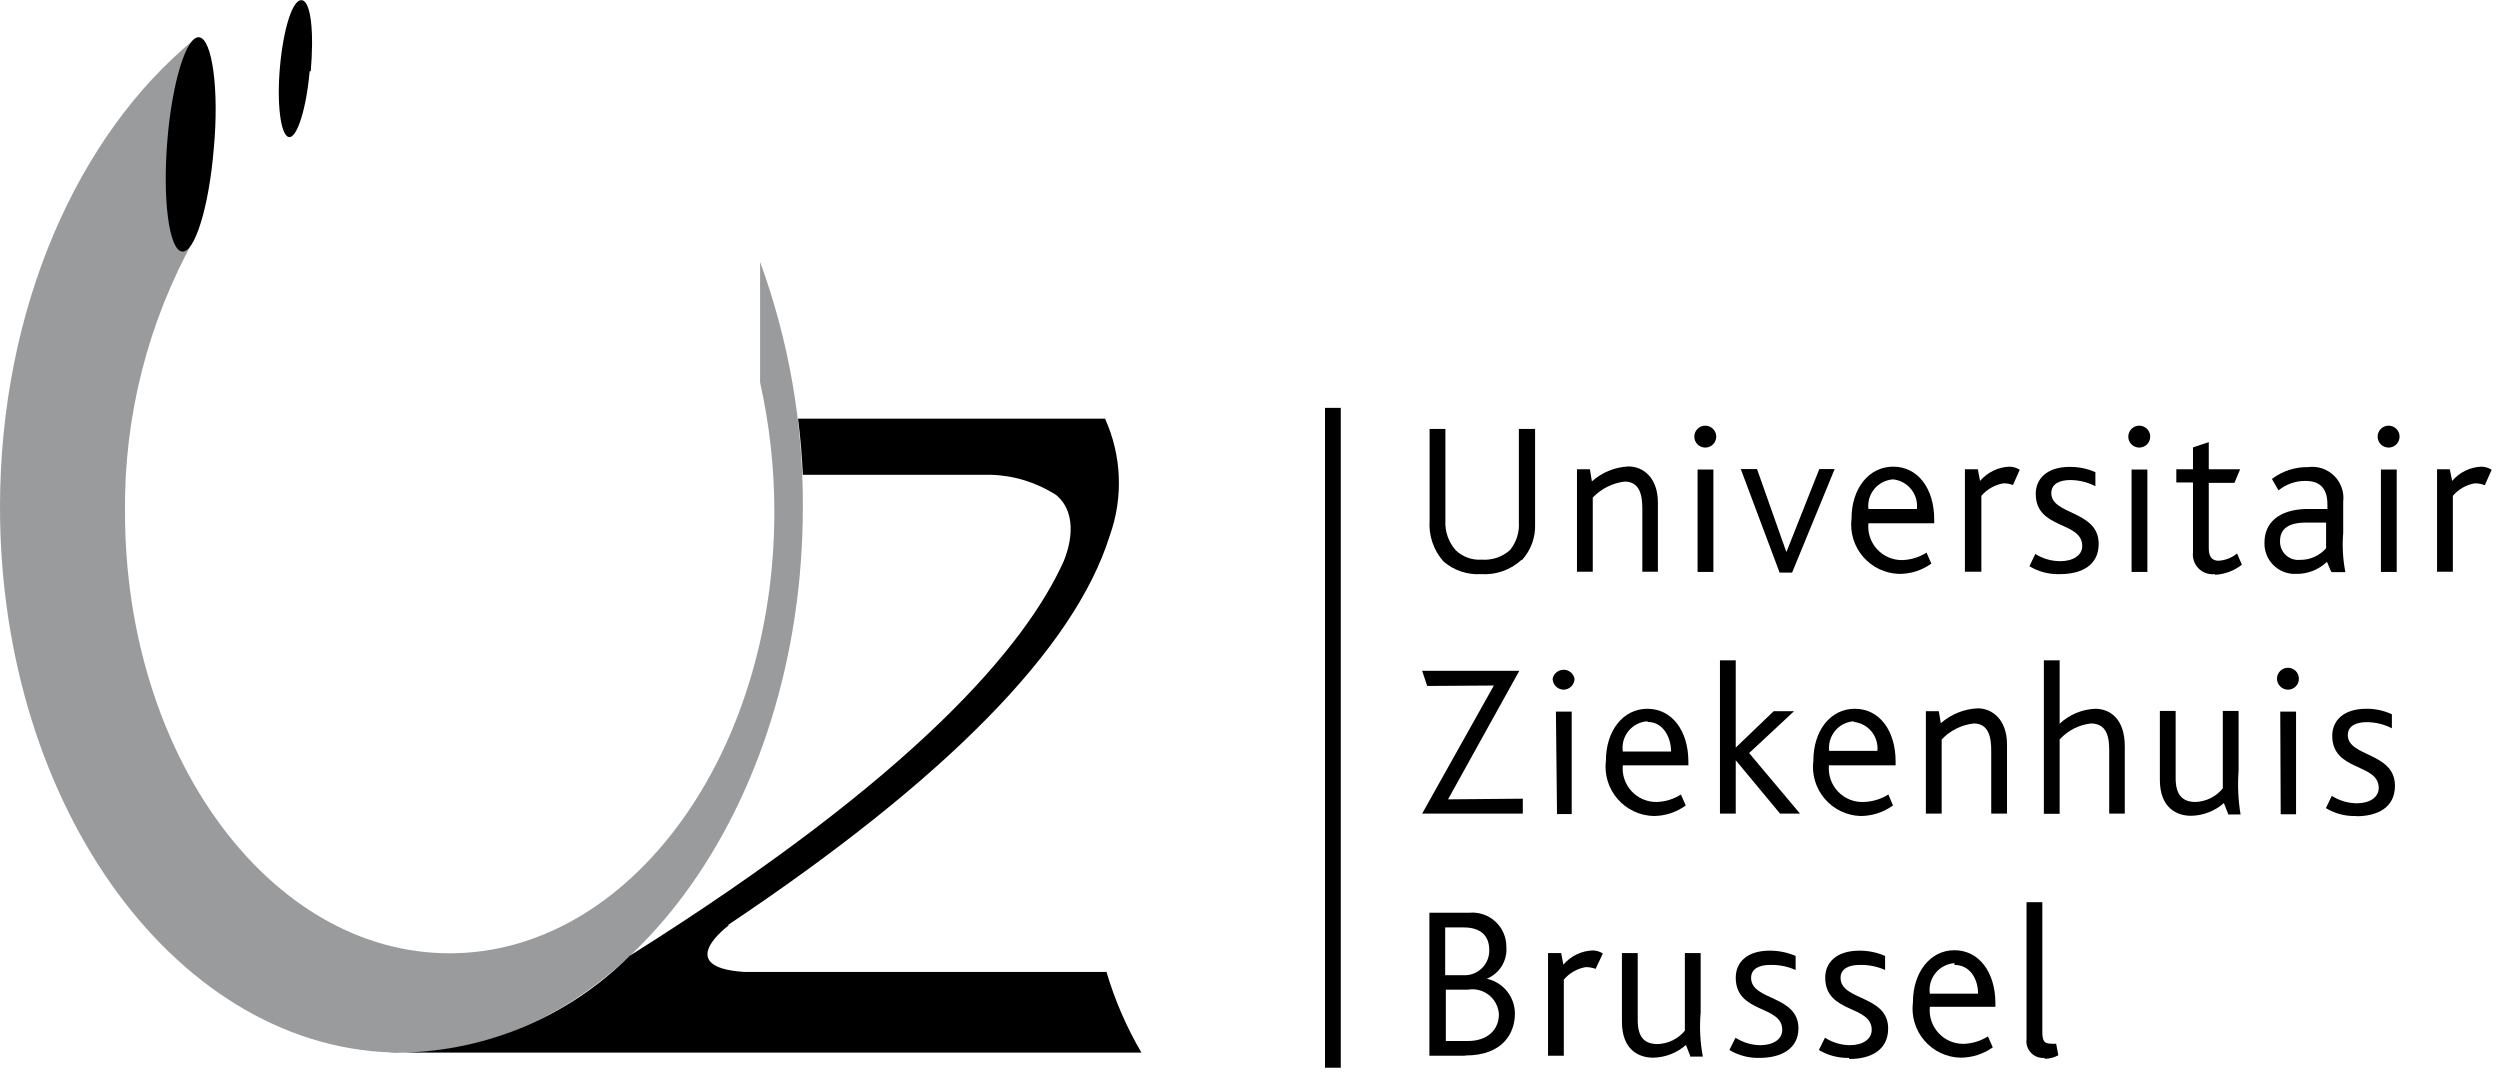 <?xml version="1.0" encoding="UTF-8"?>
<svg xmlns="http://www.w3.org/2000/svg" width="114" height="49" viewBox="0 0 114 49" fill="none">
  <g clip-path="url(#clip0_48_476)">
    <path d="M69.38 25.53C69.134 25.758 68.843 25.933 68.527 26.044C68.211 26.156 67.875 26.202 67.54 26.18C66.913 26.22 66.295 26.012 65.82 25.6C65.596 25.346 65.424 25.05 65.316 24.729C65.208 24.407 65.165 24.068 65.19 23.73V19.56H65.91V23.74C65.883 24.234 66.052 24.719 66.38 25.09C66.536 25.24 66.721 25.356 66.925 25.43C67.128 25.504 67.344 25.535 67.56 25.52C67.795 25.538 68.032 25.508 68.255 25.433C68.478 25.357 68.684 25.237 68.86 25.08C69.15 24.719 69.293 24.262 69.26 23.8V19.56H70V23.9C70.023 24.5 69.812 25.084 69.41 25.53" fill="black"></path>
    <path d="M74.89 26.07V23.2C74.89 22.61 74.79 21.96 74.08 21.96C73.527 22.028 73.014 22.286 72.63 22.69V26.07H71.91V21.4H72.5L72.59 21.95C73.052 21.539 73.642 21.299 74.26 21.27C74.91 21.27 75.6 21.76 75.6 22.92V26.07H74.89Z" fill="black"></path>
    <path d="M77.76 20.41C77.627 20.41 77.5 20.357 77.406 20.264C77.313 20.17 77.26 20.043 77.26 19.91C77.26 19.777 77.313 19.65 77.406 19.556C77.5 19.463 77.627 19.41 77.76 19.41C77.893 19.41 78.02 19.463 78.114 19.556C78.207 19.65 78.26 19.777 78.26 19.91C78.26 20.043 78.207 20.17 78.114 20.264C78.02 20.357 77.893 20.41 77.76 20.41ZM77.41 21.41H78.13V26.08H77.41V21.41Z" fill="black"></path>
    <path d="M81.72 26.11H81.15L79.38 21.39H80.12L81.45 25.15H81.47L82.96 21.39H83.66L81.72 26.11Z" fill="black"></path>
    <path d="M85.2 23.86C85.179 24.075 85.203 24.292 85.272 24.497C85.341 24.701 85.452 24.889 85.598 25.048C85.744 25.206 85.923 25.332 86.121 25.417C86.32 25.502 86.534 25.544 86.75 25.54C87.14 25.526 87.52 25.409 87.85 25.2L88.07 25.7C87.645 26.006 87.134 26.171 86.61 26.17C86.295 26.163 85.986 26.089 85.701 25.955C85.416 25.82 85.163 25.628 84.958 25.389C84.752 25.151 84.599 24.872 84.508 24.571C84.417 24.269 84.391 23.952 84.43 23.64C84.43 22.3 85.2 21.28 86.33 21.28C87.46 21.28 88.2 22.28 88.2 23.69V23.86H85.2ZM86.32 21.86C86.156 21.871 85.996 21.915 85.85 21.99C85.704 22.065 85.575 22.168 85.47 22.295C85.365 22.421 85.287 22.567 85.241 22.725C85.195 22.882 85.181 23.047 85.2 23.21H87.41C87.428 23.05 87.414 22.889 87.37 22.735C87.325 22.58 87.251 22.436 87.15 22.311C87.05 22.185 86.926 22.081 86.785 22.003C86.644 21.926 86.49 21.877 86.33 21.86" fill="black"></path>
    <path d="M91.8 22.12C91.657 22.064 91.504 22.037 91.35 22.04C90.961 22.109 90.608 22.31 90.35 22.61V26.07H89.6V21.4H90.19L90.29 21.93C90.457 21.735 90.662 21.577 90.892 21.465C91.123 21.353 91.374 21.29 91.63 21.28C91.797 21.282 91.959 21.331 92.1 21.42L91.79 22.12H91.8Z" fill="black"></path>
    <path d="M93.92 26.18C93.435 26.195 92.956 26.07 92.54 25.82L92.81 25.26C93.151 25.475 93.546 25.59 93.95 25.59C94.52 25.59 94.95 25.33 94.95 24.9C94.95 23.75 92.83 24.16 92.83 22.52C92.83 21.85 93.32 21.29 94.38 21.29C94.782 21.287 95.181 21.369 95.55 21.53V22.17C95.197 21.989 94.807 21.893 94.41 21.89C93.92 21.89 93.54 22.06 93.54 22.49C93.54 23.49 95.7 23.27 95.7 24.8C95.7 25.8 94.89 26.18 93.94 26.18" fill="black"></path>
    <path d="M97.55 20.41C97.417 20.41 97.29 20.357 97.197 20.264C97.103 20.17 97.05 20.043 97.05 19.91C97.05 19.777 97.103 19.65 97.197 19.556C97.29 19.463 97.417 19.41 97.55 19.41C97.683 19.41 97.81 19.463 97.904 19.556C97.997 19.65 98.05 19.777 98.05 19.91C98.05 20.043 97.997 20.17 97.904 20.264C97.81 20.357 97.683 20.41 97.55 20.41ZM97.2 21.41H97.92V26.08H97.2V21.41Z" fill="black"></path>
    <path d="M101 26.18C100.865 26.196 100.728 26.181 100.599 26.137C100.47 26.092 100.354 26.019 100.257 25.923C100.161 25.826 100.088 25.71 100.043 25.581C99.999 25.452 99.984 25.315 100 25.18V22H99.24V21.4H100V20.4L100.72 20.16V21.4H102.15L101.89 22.02H100.72V25C100.72 25.39 100.87 25.57 101.17 25.57C101.477 25.549 101.771 25.434 102.01 25.24L102.23 25.75C101.878 26.029 101.448 26.189 101 26.21" fill="black"></path>
    <path d="M106.3 26.07L106.11 25.62C105.919 25.801 105.695 25.943 105.45 26.037C105.204 26.132 104.943 26.177 104.68 26.17C104.491 26.176 104.303 26.142 104.128 26.072C103.952 26.002 103.793 25.897 103.66 25.763C103.527 25.629 103.423 25.469 103.354 25.293C103.285 25.117 103.253 24.929 103.26 24.74C103.26 23.85 103.9 23.25 105.13 23.21H106.13V23C106.13 22.2 105.72 21.93 105.13 21.93C104.683 21.926 104.248 22.078 103.9 22.36L103.6 21.84C104.074 21.48 104.655 21.29 105.25 21.3C105.465 21.271 105.684 21.291 105.89 21.36C106.096 21.429 106.284 21.544 106.438 21.697C106.593 21.849 106.71 22.035 106.782 22.241C106.853 22.446 106.876 22.664 106.85 22.88V24.31C106.8 24.905 106.834 25.504 106.95 26.09H106.36L106.3 26.07ZM106.07 23.83H105.15C104.31 23.83 103.97 24.15 103.97 24.67C103.965 24.789 103.986 24.907 104.03 25.017C104.075 25.127 104.143 25.226 104.229 25.307C104.315 25.389 104.418 25.451 104.53 25.489C104.643 25.528 104.762 25.541 104.88 25.53C105.105 25.533 105.328 25.488 105.533 25.396C105.739 25.305 105.922 25.169 106.07 25V23.84V23.83Z" fill="black"></path>
    <path d="M108.92 20.41C108.787 20.41 108.66 20.357 108.566 20.264C108.473 20.17 108.42 20.043 108.42 19.91C108.42 19.777 108.473 19.65 108.566 19.556C108.66 19.463 108.787 19.41 108.92 19.41C109.053 19.41 109.18 19.463 109.273 19.556C109.367 19.65 109.42 19.777 109.42 19.91C109.42 20.043 109.367 20.17 109.273 20.264C109.18 20.357 109.053 20.41 108.92 20.41ZM108.57 21.41H109.29V26.08H108.57V21.41Z" fill="black"></path>
    <path d="M113.29 22.12C113.15 22.065 113 22.038 112.85 22.04C112.46 22.107 112.106 22.309 111.85 22.61V26.07H111.13V21.4H111.71L111.82 21.93C111.984 21.735 112.187 21.576 112.416 21.465C112.645 21.353 112.895 21.29 113.15 21.28C113.316 21.282 113.479 21.331 113.62 21.42L113.31 22.12H113.29Z" fill="black"></path>
    <path d="M64.85 37.1L68.12 31.26L65.08 31.28L64.85 30.59H69.28L66.03 36.45L69.44 36.42V37.1H64.85Z" fill="black"></path>
    <path d="M71.3 31.45C71.168 31.447 71.043 31.394 70.949 31.301C70.856 31.207 70.803 31.082 70.8 30.95C70.823 30.834 70.886 30.731 70.977 30.656C71.068 30.581 71.182 30.541 71.3 30.541C71.418 30.541 71.532 30.581 71.623 30.656C71.714 30.731 71.777 30.834 71.8 30.95C71.797 31.082 71.744 31.207 71.651 31.301C71.558 31.394 71.432 31.447 71.3 31.45ZM70.95 32.45H71.67V37.12H71L70.95 32.45Z" fill="black"></path>
    <path d="M74 34.89C73.979 35.105 74.003 35.322 74.072 35.526C74.141 35.731 74.252 35.919 74.398 36.078C74.544 36.236 74.723 36.362 74.921 36.447C75.12 36.532 75.334 36.574 75.55 36.57C75.941 36.558 76.321 36.44 76.65 36.23L76.87 36.73C76.446 37.039 75.935 37.207 75.41 37.21C75.095 37.203 74.786 37.129 74.501 36.995C74.216 36.86 73.963 36.668 73.758 36.429C73.552 36.191 73.399 35.912 73.308 35.611C73.217 35.309 73.191 34.992 73.23 34.68C73.23 33.34 74 32.32 75.12 32.32C76.24 32.32 76.99 33.32 76.99 34.73V34.9H74V34.89ZM75.13 32.89C74.963 32.899 74.799 32.944 74.649 33.02C74.5 33.096 74.368 33.202 74.261 33.331C74.155 33.461 74.077 33.612 74.032 33.773C73.987 33.935 73.976 34.104 74 34.27H76.2C76.2 33.62 75.84 32.92 75.13 32.92" fill="black"></path>
    <path d="M81.17 37.1L79.16 34.68H79.15V37.1H78.43V30.11H79.15V34.08H79.16L80.88 32.43H81.81L79.76 34.34L82.08 37.1H81.17Z" fill="black"></path>
    <path d="M83.4 34.89C83.378 35.109 83.404 35.331 83.475 35.539C83.547 35.747 83.663 35.938 83.815 36.097C83.966 36.257 84.151 36.382 84.356 36.463C84.56 36.545 84.78 36.581 85 36.57C85.393 36.555 85.776 36.438 86.11 36.23L86.32 36.73C85.892 37.038 85.378 37.206 84.85 37.21C84.537 37.202 84.228 37.127 83.945 36.992C83.663 36.857 83.411 36.664 83.208 36.425C83.004 36.187 82.853 35.908 82.763 35.608C82.674 35.307 82.649 34.991 82.69 34.68C82.69 33.34 83.45 32.32 84.58 32.32C85.71 32.32 86.44 33.32 86.44 34.73V34.9H83.44L83.4 34.89ZM84.53 32.89C84.366 32.901 84.207 32.945 84.061 33.02C83.915 33.095 83.785 33.198 83.68 33.325C83.576 33.451 83.498 33.597 83.451 33.755C83.405 33.912 83.391 34.077 83.41 34.24H85.61C85.641 33.922 85.544 33.605 85.342 33.357C85.14 33.11 84.848 32.953 84.53 32.92V32.89Z" fill="black"></path>
    <path d="M90.8 37.1V34.23C90.8 33.65 90.7 32.99 90 32.99C89.443 33.054 88.925 33.312 88.54 33.72V37.1H87.82V32.43H88.41L88.5 32.98C88.966 32.569 89.559 32.329 90.18 32.3C90.83 32.3 91.52 32.79 91.52 33.95V37.1H90.8Z" fill="black"></path>
    <path d="M96.18 37.11V34.2C96.18 33.61 96.07 32.99 95.34 32.99C94.794 33.054 94.29 33.313 93.92 33.72V37.11H93.2V30.11H93.92V33C94.361 32.587 94.936 32.346 95.54 32.32C96.19 32.32 96.89 32.75 96.89 34.03V37.1H96.18V37.11Z" fill="black"></path>
    <path d="M101.6 37.11L101.41 36.62C100.995 36.986 100.463 37.192 99.91 37.2C99.29 37.2 98.49 36.87 98.49 35.56V32.42H99.21V35.49C99.21 36.26 99.53 36.57 100.12 36.57C100.359 36.56 100.593 36.5 100.806 36.393C101.02 36.286 101.209 36.135 101.36 35.95V32.42H102.08V35.14C102.03 35.808 102.06 36.479 102.17 37.14H101.6V37.11Z" fill="black"></path>
    <path d="M104.33 31.45C104.198 31.447 104.073 31.394 103.979 31.301C103.886 31.207 103.833 31.082 103.83 30.95C103.83 30.817 103.883 30.69 103.977 30.596C104.07 30.503 104.197 30.45 104.33 30.45C104.463 30.45 104.59 30.503 104.684 30.596C104.777 30.69 104.83 30.817 104.83 30.95C104.83 31.083 104.777 31.21 104.684 31.303C104.59 31.397 104.463 31.45 104.33 31.45ZM103.98 32.45H104.7V37.13H104L103.98 32.45Z" fill="black"></path>
    <path d="M107.44 37.21C106.955 37.227 106.475 37.102 106.06 36.85L106.33 36.29C106.67 36.509 107.066 36.627 107.47 36.63C108.04 36.63 108.47 36.37 108.47 35.93C108.47 34.79 106.35 35.19 106.35 33.55C106.35 32.88 106.84 32.32 107.9 32.32C108.304 32.315 108.704 32.401 109.07 32.57V33.21C108.717 33.029 108.327 32.933 107.93 32.93C107.44 32.93 107.06 33.1 107.06 33.52C107.06 34.52 109.21 34.3 109.21 35.83C109.21 36.83 108.41 37.22 107.45 37.22" fill="black"></path>
    <path d="M66.81 48.14H65.18V41.62H67C67.217 41.6 67.435 41.627 67.641 41.697C67.847 41.767 68.036 41.88 68.195 42.028C68.355 42.176 68.481 42.356 68.566 42.556C68.651 42.757 68.694 42.972 68.69 43.19C68.713 43.493 68.639 43.796 68.479 44.055C68.319 44.313 68.081 44.515 67.8 44.63C68.162 44.71 68.487 44.911 68.72 45.2C68.952 45.489 69.079 45.849 69.08 46.22C69.08 47.08 68.56 48.13 66.82 48.13M66.73 42.29H65.9V44.47H66.74C66.893 44.477 67.046 44.452 67.189 44.398C67.332 44.343 67.462 44.26 67.572 44.153C67.681 44.047 67.768 43.918 67.826 43.777C67.884 43.635 67.913 43.483 67.91 43.33C67.91 42.68 67.54 42.29 66.73 42.29ZM66.93 45.13H65.93V47.47H66.93C67.85 47.47 68.35 46.94 68.35 46.25C68.34 46.08 68.294 45.913 68.215 45.761C68.136 45.61 68.025 45.477 67.891 45.371C67.757 45.265 67.602 45.189 67.436 45.148C67.271 45.106 67.098 45.1 66.93 45.13Z" fill="black"></path>
    <path d="M72.76 44.18C72.616 44.127 72.464 44.1 72.31 44.1C71.92 44.167 71.567 44.369 71.31 44.67V48.14H70.59V43.46H71.19L71.29 43.99C71.454 43.795 71.657 43.636 71.886 43.525C72.115 43.413 72.365 43.35 72.62 43.34C72.787 43.339 72.951 43.388 73.09 43.48L72.76 44.18Z" fill="black"></path>
    <path d="M77.07 48.14L76.88 47.65C76.465 48.016 75.933 48.222 75.38 48.23C74.76 48.23 73.96 47.9 73.96 46.59V43.46H74.68V46.52C74.68 47.31 75 47.61 75.59 47.61C75.828 47.601 76.061 47.543 76.275 47.438C76.489 47.332 76.678 47.183 76.83 47V43.46H77.55V46.18C77.491 46.848 77.525 47.521 77.65 48.18H77.07V48.14Z" fill="black"></path>
    <path d="M80.24 48.24C79.755 48.254 79.276 48.129 78.86 47.88L79.14 47.32C79.477 47.538 79.869 47.655 80.27 47.66C80.85 47.66 81.27 47.4 81.27 46.96C81.27 45.82 79.15 46.23 79.15 44.58C79.15 43.91 79.63 43.35 80.7 43.35C81.106 43.349 81.507 43.431 81.88 43.59V44.23C81.515 44.069 81.119 43.99 80.72 44C80.23 44 79.85 44.17 79.85 44.59C79.85 45.64 82.01 45.37 82.01 46.9C82 47.84 81.2 48.24 80.24 48.24Z" fill="black"></path>
    <path d="M84.32 48.24C83.835 48.253 83.357 48.128 82.94 47.88L83.22 47.32C83.557 47.538 83.949 47.655 84.35 47.66C84.93 47.66 85.35 47.4 85.35 46.96C85.35 45.82 83.23 46.23 83.23 44.58C83.23 43.91 83.72 43.35 84.79 43.35C85.192 43.348 85.591 43.43 85.96 43.59V44.23C85.595 44.069 85.199 43.99 84.8 44C84.31 44 83.93 44.17 83.93 44.59C83.93 45.64 86.1 45.37 86.1 46.9C86.1 47.9 85.29 48.29 84.33 48.29" fill="black"></path>
    <path d="M88 45.92C87.979 46.134 88.003 46.35 88.071 46.554C88.139 46.758 88.25 46.945 88.395 47.104C88.54 47.263 88.717 47.389 88.915 47.474C89.112 47.559 89.325 47.602 89.54 47.6C89.934 47.587 90.317 47.469 90.65 47.26L90.87 47.76C90.44 48.065 89.927 48.229 89.4 48.23C89.086 48.223 88.776 48.15 88.492 48.015C88.208 47.88 87.956 47.688 87.751 47.449C87.546 47.21 87.394 46.931 87.304 46.63C87.215 46.329 87.189 46.012 87.23 45.7C87.23 44.36 88 43.33 89.12 43.33C90.24 43.33 90.99 44.33 90.99 45.75V45.91H88V45.92ZM89.13 43.92C88.962 43.931 88.798 43.976 88.649 44.053C88.499 44.13 88.367 44.237 88.261 44.368C88.155 44.498 88.077 44.65 88.032 44.812C87.987 44.974 87.976 45.144 88 45.31H90.2C90.2 44.65 89.84 44 89.12 44L89.13 43.92Z" fill="black"></path>
    <path d="M93.23 48.24C93.116 48.25 93.002 48.234 92.895 48.194C92.788 48.154 92.692 48.09 92.613 48.007C92.534 47.925 92.475 47.825 92.44 47.717C92.405 47.608 92.395 47.493 92.41 47.38V41.14H93.13V47.05C93.13 47.5 93.24 47.59 93.52 47.59C93.599 47.604 93.681 47.604 93.76 47.59L93.86 48.12C93.671 48.225 93.457 48.281 93.24 48.28" fill="black"></path>
    <path d="M61.14 18.6H60.42V48.69H61.14V18.6Z" fill="black"></path>
    <path d="M34.66 11.94V17.44C35.094 19.38 35.312 21.362 35.31 23.35C35.31 34.46 28.68 43.47 20.5 43.47C12.32 43.47 5.7 34.47 5.7 23.35C5.654 18.988 6.747 14.69 8.87 10.88V1.79C3.55 6.14 0 14.07 0 23.13C0 36.87 8.19 48 18.31 48C28.43 48 36.61 36.86 36.61 23.12C36.628 19.307 35.967 15.522 34.66 11.94Z" fill="#999B9D"></path>
    <path d="M9.75 6.76C9.53 9.45 8.87 11.57 8.29 11.47C7.71 11.37 7.41 9.12 7.63 6.42C7.85 3.72 8.51 1.61 9.09 1.7C9.67 1.79 10 4.05 9.75 6.76Z" fill="black"></path>
    <path d="M14.12 3.25C13.97 4.97 13.54 6.32 13.17 6.25C12.8 6.18 12.61 4.74 12.77 3.01C12.93 1.28 13.35 -0.06 13.77 0.01C14.19 0.08 14.32 1.52 14.17 3.25" fill="black"></path>
    <path d="M50.48 44.32H33.93C30.63 44.1 33.24 42.19 33.24 42.19H33.18C43.16 35.52 49 29.56 50.6 24.44C51.229 22.697 51.153 20.778 50.39 19.09H36.39C36.5 19.93 36.57 20.78 36.61 21.65H43.75C44.27 21.65 44.83 21.65 45.17 21.65C46.237 21.678 47.275 22 48.17 22.58C49.25 23.5 48.71 25.1 48.51 25.58C46.78 29.43 41.8 35.36 28.72 43.58C25.956 46.338 22.234 47.922 18.33 48C18.137 48.01 17.943 48.01 17.75 48H52.05C51.367 46.837 50.83 45.594 50.45 44.3" fill="black"></path>
  </g>
  <defs>
    <clipPath id="clip0_48_476">
      <rect width="113.59" height="48.7" fill="white"></rect>
    </clipPath>
  </defs>
</svg>
